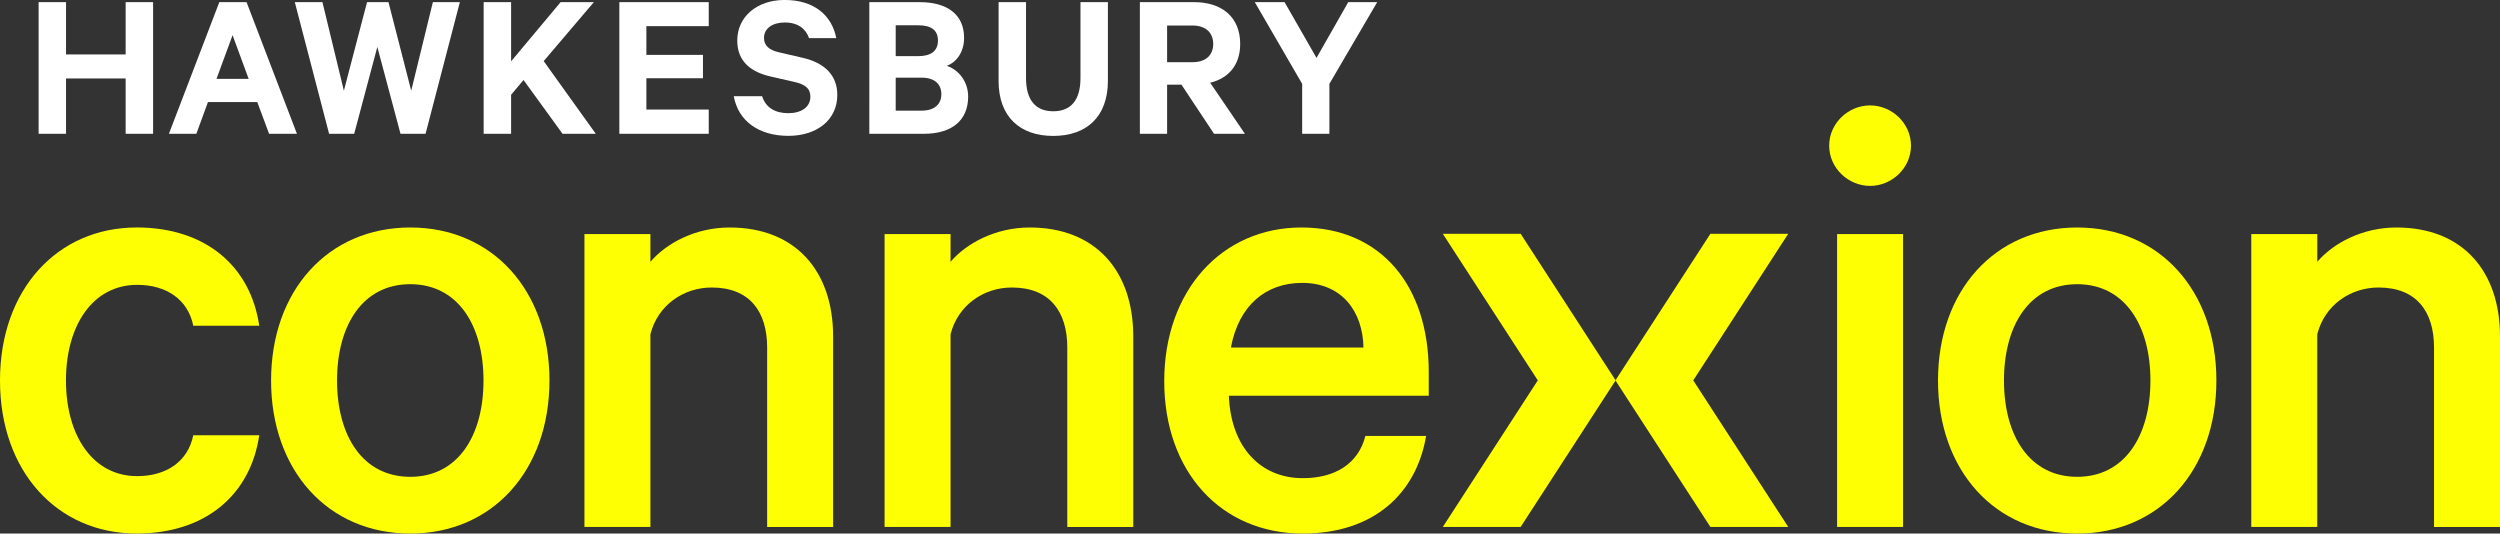 <?xml version="1.0" encoding="UTF-8"?>
<svg xmlns="http://www.w3.org/2000/svg" id="Layer_2" data-name="Layer 2" viewBox="0 0 688.26 146.89">
  <rect x="0" y="0" width="688.26" height="146.89" fill="#333333" stroke="none"/>
  <defs>
    <style>
      .cls-1 {
        fill: #fff;
      }

      .cls-2 {
        fill: #ffff03;
      }
    </style>
  </defs>
  <g id="Layer_1-2" data-name="Layer 1">
    <polygon class="cls-1" points="42.15 .59 42.15 36.83 34.59 36.83 34.59 21.6 18.18 21.6 18.18 36.83 10.63 36.83 10.63 .59 18.18 .59 18.18 14.99 34.59 14.99 34.59 .59 42.15 .59"></polygon>
    <path class="cls-1" d="M59.61,21.72h8.85l-4.43-12.04-4.43,12.04ZM67.88.59l13.87,36.24h-7.67l-3.25-8.73h-13.58l-3.19,8.73h-7.56L60.38.59h7.5Z"></path>
    <polygon class="cls-1" points="106.95 .59 113.21 24.97 119.17 .59 126.6 .59 117.16 36.83 110.26 36.83 103.88 12.93 97.51 36.83 90.6 36.83 81.16 .59 88.77 .59 94.67 24.97 101.05 .59 106.95 .59"></polygon>
    <polygon class="cls-1" points="140.71 16.88 154.34 .59 163.49 .59 149.68 16.82 164.02 36.83 154.87 36.83 144.13 22.02 140.71 26.09 140.71 36.83 133.15 36.83 133.15 .59 140.71 .59 140.71 16.88"></polygon>
    <polygon class="cls-1" points="195.12 .59 195.12 7.2 177.95 7.2 177.95 15.11 193.53 15.11 193.53 21.54 177.95 21.54 177.95 30.16 195.12 30.16 195.12 36.83 170.51 36.83 170.51 .59 195.12 .59"></polygon>
    <g>
      <path class="cls-1" d="M209.82,26.5c1,3.19,3.66,4.66,7.2,4.66s6.08-1.65,6.08-4.54c0-2.19-1.3-3.36-4.43-4.07l-6.49-1.48c-5.19-1.18-9.21-3.95-9.21-9.92,0-6.55,5.43-11.16,13.04-11.16,8.26,0,13.04,4.37,14.22,10.51h-7.5c-.83-2.42-2.89-4.31-6.67-4.31-3.43,0-5.73,1.65-5.73,4.25,0,2.07,1.36,3.31,4.07,3.95l6.61,1.53c5.9,1.36,9.5,4.72,9.5,10.21,0,7.02-5.78,11.27-13.46,11.27-8.08,0-13.81-4.02-15.05-10.92h7.79Z"></path>
      <path class="cls-1" d="M246.59,30.46h7.14c3.54,0,5.43-1.77,5.43-4.54s-1.89-4.54-5.43-4.54h-7.14v9.09ZM252.73,15.46c3.6,0,5.49-1.42,5.49-4.31s-1.89-4.19-5.49-4.19h-6.14v8.5h6.14ZM266.54,26.56c0,6.67-4.6,10.27-12.16,10.27h-15.05V.59h13.87c7.55,0,12.22,3.36,12.22,9.86,0,3.9-2.13,6.73-4.78,7.67,3.42,1.12,5.9,4.49,5.9,8.44"></path>
      <path class="cls-1" d="M274.92,22.25V.59h7.55v20.89c0,6.2,2.71,9.15,7.49,9.15s7.5-2.95,7.5-9.15V.59h7.55v21.66c0,9.98-5.96,15.17-15.05,15.17s-15.05-5.19-15.05-15.17"></path>
      <path class="cls-1" d="M321.31,17.12h6.96c3.78,0,5.73-2.01,5.73-5.02s-1.95-5.08-5.73-5.08h-6.96v10.09ZM321.31,23.31v13.52h-7.5V.59h14.93c7.61,0,12.69,4.07,12.69,11.51,0,5.78-3.19,9.44-8.26,10.68l9.56,14.05h-8.5l-8.97-13.52h-3.95Z"></path>
    </g>
    <polygon class="cls-1" points="371.18 .59 379.15 .59 365.99 23.08 365.99 36.83 358.49 36.83 358.49 23.08 345.45 .59 353.65 .59 362.44 15.94 371.18 .59"></polygon>
    <g>
      <path class="cls-2" d="M37.59,62.62c19.25,0,31.42,10.9,33.78,27.06h-18.16c-1.45-7.26-7.45-11.26-15.44-11.26-12.17,0-19.61,11.08-19.61,26.33s7.44,26.33,19.61,26.33c7.99,0,13.98-4,15.44-11.26h18.16c-2.36,16.16-14.53,27.06-33.78,27.06C15.8,146.89,0,129.82,0,104.76s15.8-42.13,37.59-42.13"></path>
      <path class="cls-2" d="M112.95,78.24c-13.08,0-20.16,11.26-20.16,26.52s7.08,26.51,20.16,26.51,20.16-11.26,20.16-26.51-7.08-26.52-20.16-26.52M112.95,146.89c-22.7,0-38.32-17.43-38.32-42.13s15.62-42.13,38.32-42.13,38.32,17.44,38.32,42.13-15.62,42.13-38.32,42.13"></path>
      <path class="cls-2" d="M160.9,64.44h18.16v7.63c4.36-5.09,12.35-9.44,21.79-9.44,18.34,0,28.51,12.17,28.51,29.97v52.48h-18.16v-49.4c0-9.99-4.9-16.53-15.25-16.53-7.81,0-14.89,4.9-16.89,12.89v53.03h-18.16v-80.63Z"></path>
      <path class="cls-2" d="M243.53,64.44h18.16v7.63c4.36-5.09,12.35-9.44,21.79-9.44,18.34,0,28.51,12.17,28.51,29.97v52.48h-18.16v-49.4c0-9.99-4.9-16.53-15.25-16.53-7.81,0-14.89,4.9-16.89,12.89v53.03h-18.16v-80.63Z"></path>
      <path class="cls-2" d="M338.87,95.68h36.5c-.18-9.81-5.81-17.8-16.89-17.8-9.99,0-17.43,6.17-19.61,17.8M392.62,120.01c-2.72,15.98-14.53,26.88-33.96,26.88-22.52,0-38.14-17.07-38.14-41.95s15.8-42.31,37.77-42.31,35.05,16.16,35.05,39.77v6.54h-55.03c.54,14.17,8.72,22.7,20.34,22.7,8.72,0,15.26-3.81,17.25-11.62h16.71Z"></path>
      <path class="cls-2" d="M523.92,145.07h-18.16v-80.63h18.16v80.63ZM514.84,51.18c-5.99,0-11.26-4.9-11.26-11.08s5.27-11.08,11.26-11.08,11.26,4.9,11.26,11.08-5.27,11.08-11.26,11.08"></path>
    </g>
    <polyline class="cls-2" points="444.79 104.72 418.64 145.07 397.21 145.07 423.36 104.72 397.21 64.36 418.64 64.36 444.79 104.72"></polyline>
    <polyline class="cls-2" points="444.73 104.72 470.88 145.07 492.31 145.07 466.16 104.72 492.31 64.36 470.88 64.36 444.73 104.72"></polyline>
    <g>
      <path class="cls-2" d="M571.86,78.24c-13.08,0-20.16,11.26-20.16,26.52s7.08,26.51,20.16,26.51,20.16-11.26,20.16-26.51-7.08-26.52-20.16-26.52M571.86,146.89c-22.7,0-38.32-17.43-38.32-42.13s15.62-42.13,38.32-42.13,38.32,17.44,38.32,42.13-15.62,42.13-38.32,42.13"></path>
      <path class="cls-2" d="M619.8,64.44h18.16v7.63c4.36-5.09,12.35-9.44,21.79-9.44,18.34,0,28.51,12.17,28.51,29.97v52.48h-18.16v-49.4c0-9.99-4.9-16.53-15.26-16.53-7.81,0-14.89,4.9-16.89,12.89v53.03h-18.16v-80.63Z"></path>
    </g>
  </g>
</svg>
